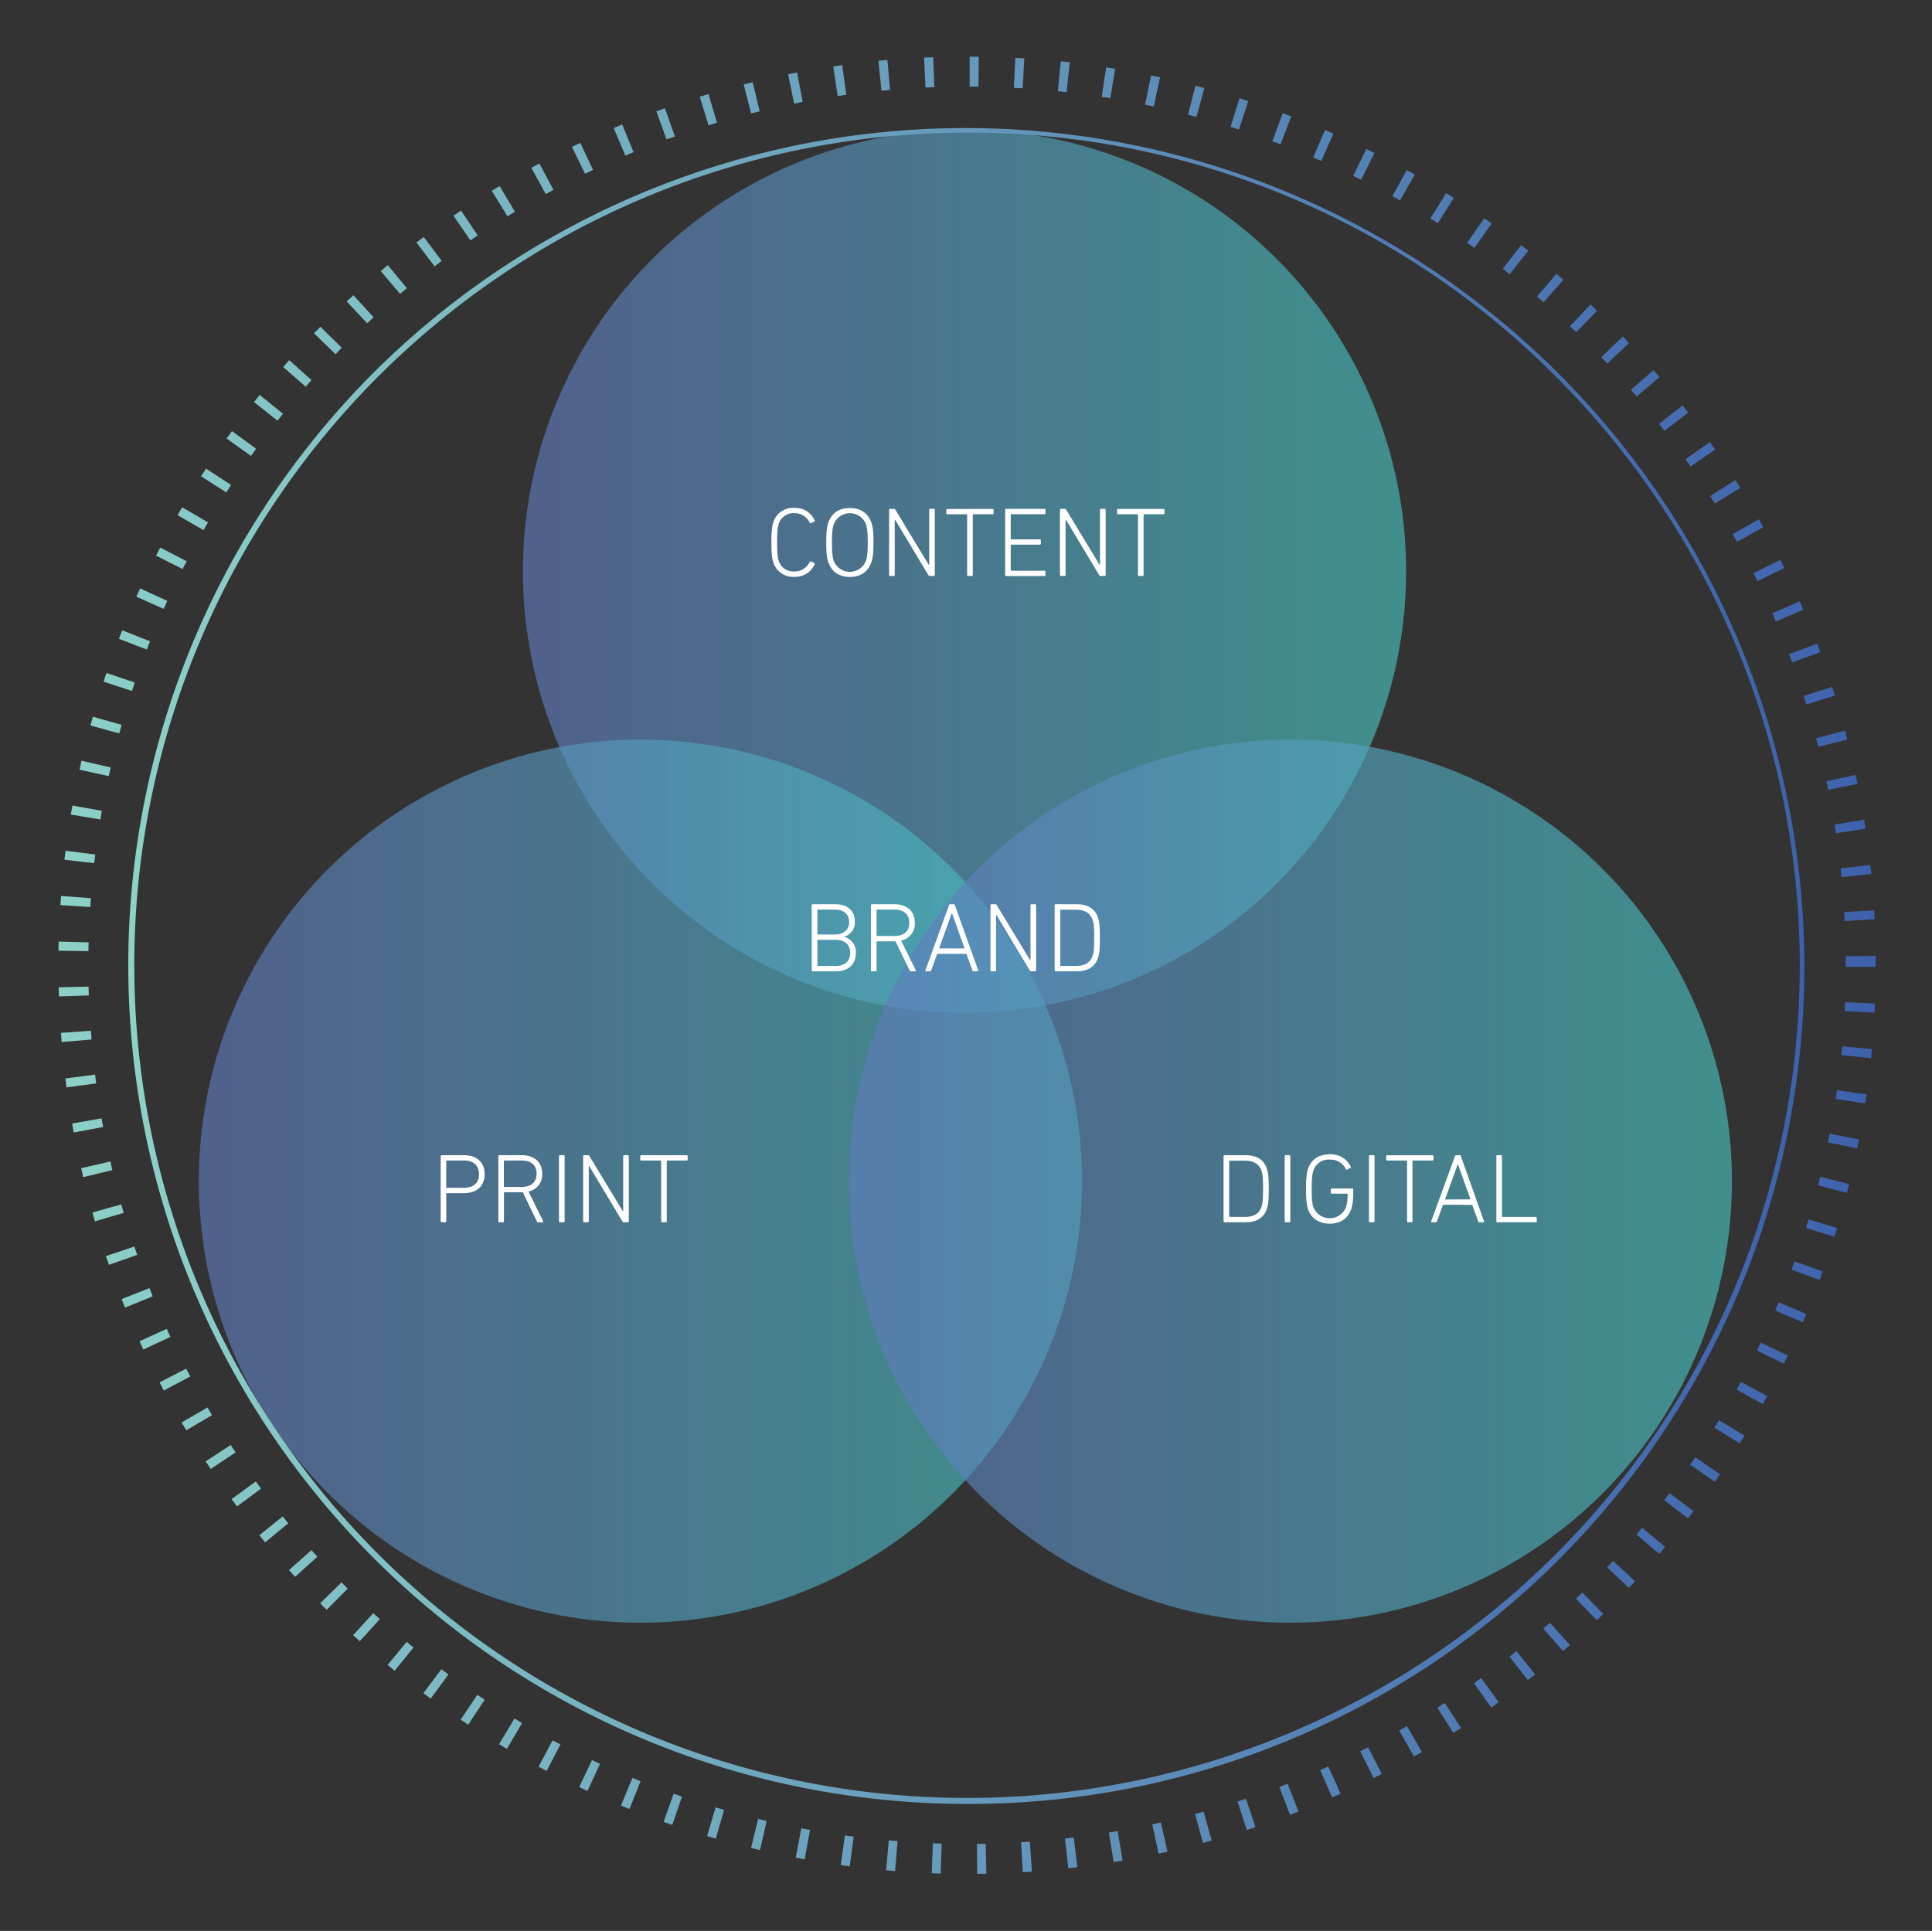 <svg xmlns="http://www.w3.org/2000/svg" xmlns:xlink="http://www.w3.org/1999/xlink" viewBox="0 0 645.35 645.06"><rect x="0" y="0" width="645.35" height="645.06" fill="#333333" stroke="none"/><defs><style>.cls-1,.cls-2,.cls-3{opacity:0.65;isolation:isolate;}.cls-1{fill:url(#linear-gradient);}.cls-2{fill:url(#linear-gradient-2);}.cls-3{fill:url(#linear-gradient-3);}.cls-4{fill:#fff;}.cls-5{fill:url(#New_Gradient_Swatch_1);}.cls-6{fill:url(#New_Gradient_Swatch_1-2);}</style><linearGradient id="linear-gradient" x1="174.67" y1="190.84" x2="469.69" y2="190.84" gradientUnits="userSpaceOnUse"><stop offset="0" stop-color="#6079bb"/><stop offset="1" stop-color="#47c1be"/></linearGradient><linearGradient id="linear-gradient-2" x1="66.42" y1="394.59" x2="361.45" y2="394.59" xlink:href="#linear-gradient"/><linearGradient id="linear-gradient-3" x1="283.5" y1="394.59" x2="578.52" y2="394.59" xlink:href="#linear-gradient"/><linearGradient id="New_Gradient_Swatch_1" x1="19.54" y1="322.47" x2="626.54" y2="322.47" gradientUnits="userSpaceOnUse"><stop offset="0" stop-color="#8dd1c8"/><stop offset="1" stop-color="#3e61ad"/></linearGradient><linearGradient id="New_Gradient_Swatch_1-2" x1="42.86" y1="322.48" x2="603.18" y2="322.48" xlink:href="#New_Gradient_Swatch_1"/></defs><title>2_Offense</title><g id="Layer_2" data-name="Layer 2"><circle class="cls-1" cx="322.18" cy="190.84" r="147.51"/><circle class="cls-2" cx="213.93" cy="394.59" r="147.51"/><circle class="cls-3" cx="431.01" cy="394.59" r="147.51"/><path class="cls-4" d="M257.67,181.21c0-3.93.23-5.41.59-6.53a6.84,6.84,0,0,1,7.09-5,7,7,0,0,1,6.75,4.15c.07.16.07.33-.1.42l-1.09.53a.29.29,0,0,1-.42-.13,5.51,5.51,0,0,0-5.14-3.2,5.08,5.08,0,0,0-5.27,3.73c-.3.89-.5,2.27-.5,6s.2,5.14.5,6a5.08,5.08,0,0,0,5.27,3.73,5.51,5.51,0,0,0,5.14-3.2.29.29,0,0,1,.42-.13l1.09.53c.17.1.17.26.1.43a7,7,0,0,1-6.75,4.15,6.85,6.85,0,0,1-7.09-5C257.9,186.61,257.67,185.13,257.67,181.21Z"/><path class="cls-4" d="M276.65,187.69c-.4-1.18-.66-2.63-.66-6.48s.26-5.31.66-6.49c1.08-3.3,3.59-5,7.24-5s6.13,1.74,7.22,5c.39,1.18.66,2.63.66,6.49s-.27,5.3-.66,6.48c-1.09,3.3-3.59,5.05-7.22,5.05S277.73,191,276.65,187.69Zm12.65-12.45a5.77,5.77,0,0,0-10.84,0c-.3.89-.56,2.34-.56,6s.26,5.07.56,6a5.77,5.77,0,0,0,10.84,0c.29-.89.56-2.34.56-6S289.59,176.13,289.3,175.24Z"/><path class="cls-4" d="M297,170.33a.32.32,0,0,1,.33-.33h1.22a.56.56,0,0,1,.56.33l11.17,18.42h.1V170.33a.31.31,0,0,1,.33-.33h1.22a.31.31,0,0,1,.33.33v21.75a.31.31,0,0,1-.33.33h-1.29a.64.64,0,0,1-.56-.33L299,173.63h-.13v18.45a.31.31,0,0,1-.33.33h-1.22a.32.32,0,0,1-.33-.33Z"/><path class="cls-4" d="M323.39,192.41a.31.31,0,0,1-.33-.33V172a.18.18,0,0,0-.2-.2h-6.45a.31.31,0,0,1-.33-.33v-1.12a.31.31,0,0,1,.33-.33H331.6a.31.31,0,0,1,.32.33v1.12a.31.31,0,0,1-.32.33h-6.46a.18.18,0,0,0-.2.2v20.1a.31.31,0,0,1-.33.33Z"/><path class="cls-4" d="M335.75,170.33a.31.31,0,0,1,.32-.33h12.82a.31.31,0,0,1,.33.33v1.12a.31.31,0,0,1-.33.33H337.82a.18.18,0,0,0-.2.2v8a.18.18,0,0,0,.2.2h9.52a.31.31,0,0,1,.33.33v1.12a.31.31,0,0,1-.33.33h-9.52a.18.18,0,0,0-.2.2v8.3a.18.18,0,0,0,.2.2h11.07a.31.31,0,0,1,.33.33v1.12a.31.31,0,0,1-.33.33H336.07a.31.31,0,0,1-.32-.33Z"/><path class="cls-4" d="M354.06,170.33a.31.31,0,0,1,.33-.33h1.22a.56.56,0,0,1,.56.33l11.17,18.42h.1V170.33a.31.31,0,0,1,.33-.33H369a.31.31,0,0,1,.33.33v21.75a.31.31,0,0,1-.33.33H367.7a.63.63,0,0,1-.56-.33l-11.07-18.45h-.13v18.45a.31.31,0,0,1-.33.33h-1.22a.31.31,0,0,1-.33-.33Z"/><path class="cls-4" d="M380.45,192.41a.31.31,0,0,1-.33-.33V172a.18.18,0,0,0-.2-.2h-6.46a.31.31,0,0,1-.32-.33v-1.12a.31.31,0,0,1,.32-.33h15.19a.31.31,0,0,1,.33.33v1.12a.31.31,0,0,1-.33.33h-6.46c-.13,0-.19.07-.19.2v20.1a.31.31,0,0,1-.33.33Z"/><path class="cls-4" d="M147.52,408.32a.31.31,0,0,1-.33-.33V386.25a.31.31,0,0,1,.33-.33H155c4.29,0,6.89,2.43,6.89,6.35s-2.6,6.33-6.89,6.33h-5.73a.18.18,0,0,0-.2.2V408a.31.31,0,0,1-.33.33ZM160,392.27c0-2.86-1.78-4.58-5.07-4.58h-5.67a.18.18,0,0,0-.2.2v8.73a.18.18,0,0,0,.2.2h5.67C158.22,396.82,160,395.14,160,392.27Z"/><path class="cls-4" d="M179.73,408.32c-.19,0-.29-.07-.39-.3l-4.71-9.72h-6.1c-.13,0-.19.07-.19.2V408a.31.31,0,0,1-.33.33h-1.22a.31.31,0,0,1-.33-.33V386.25a.31.31,0,0,1,.33-.33h7.51c4.22,0,6.82,2.37,6.82,6.19a5.71,5.71,0,0,1-4.58,5.93l4.87,9.91c.14.2,0,.37-.16.37Zm-.49-16.21c0-2.8-1.78-4.42-5-4.42h-5.74c-.13,0-.19.07-.19.2v8.44a.17.17,0,0,0,.19.19h5.74C177.46,396.52,179.24,394.94,179.24,392.11Z"/><path class="cls-4" d="M186.72,386.25a.31.31,0,0,1,.33-.33h1.22a.31.31,0,0,1,.33.33V408a.31.31,0,0,1-.33.33h-1.22a.31.31,0,0,1-.33-.33Z"/><path class="cls-4" d="M194.79,386.25a.31.31,0,0,1,.33-.33h1.22a.55.55,0,0,1,.56.33l11.16,18.41h.1V386.25a.31.31,0,0,1,.33-.33h1.22a.31.31,0,0,1,.33.33V408a.31.31,0,0,1-.33.33h-1.28a.62.62,0,0,1-.56-.33L196.8,389.54h-.13V408a.31.31,0,0,1-.33.33h-1.22a.31.31,0,0,1-.33-.33Z"/><path class="cls-4" d="M221.18,408.32a.31.31,0,0,1-.33-.33v-20.1a.18.18,0,0,0-.2-.2h-6.46a.31.31,0,0,1-.33-.33v-1.11a.31.31,0,0,1,.33-.33h15.19a.31.31,0,0,1,.33.33v1.11a.31.31,0,0,1-.33.33h-6.46a.18.18,0,0,0-.2.2V408a.31.31,0,0,1-.33.33Z"/><path class="cls-4" d="M408.71,386.25a.31.31,0,0,1,.33-.33h7c3.72,0,6.16,1.48,7.14,4.54.43,1.32.63,2.57.63,6.66s-.2,5.33-.63,6.65c-1,3.07-3.42,4.55-7.14,4.55h-7a.31.31,0,0,1-.33-.33Zm2.07,20.29h5c2.9,0,4.81-1,5.6-3.39.36-1.09.53-2.24.53-6s-.17-4.94-.53-6c-.79-2.37-2.7-3.4-5.6-3.4h-5c-.13,0-.19.07-.19.2v18.45C410.59,406.47,410.65,406.54,410.78,406.54Z"/><path class="cls-4" d="M429.13,386.25a.31.31,0,0,1,.33-.33h1.22a.31.31,0,0,1,.33.33V408a.31.31,0,0,1-.33.33h-1.22a.31.31,0,0,1-.33-.33Z"/><path class="cls-4" d="M436.25,397.12c0-3.89.26-5.37.62-6.49,1.09-3.33,3.66-5,7.32-5a7.23,7.23,0,0,1,7,4.15.3.3,0,0,1-.13.43l-1.05.52a.32.32,0,0,1-.43-.13,5.69,5.69,0,0,0-5.44-3.2,5.28,5.28,0,0,0-5.46,3.79c-.3.86-.53,2.24-.53,6s.23,5.1.53,6a5.85,5.85,0,0,0,10.93.07,13.16,13.16,0,0,0,.53-4.29c0-.13-.07-.19-.2-.19h-5.07a.31.31,0,0,1-.33-.33v-1.09a.31.31,0,0,1,.33-.33h6.82a.31.31,0,0,1,.33.33v1.35a17.26,17.26,0,0,1-.59,5c-1.06,3.33-3.66,5.08-7.25,5.08s-6.23-1.72-7.32-5C436.51,402.49,436.25,401,436.25,397.12Z"/><path class="cls-4" d="M457.27,386.25a.31.31,0,0,1,.33-.33h1.21a.31.31,0,0,1,.33.33V408a.31.31,0,0,1-.33.33H457.6a.31.31,0,0,1-.33-.33Z"/><path class="cls-4" d="M470.28,408.32A.31.31,0,0,1,470,408v-20.1a.18.18,0,0,0-.2-.2h-6.46a.31.31,0,0,1-.33-.33v-1.11a.31.31,0,0,1,.33-.33h15.19a.31.31,0,0,1,.33.33v1.11a.31.31,0,0,1-.33.33H472c-.13,0-.19.07-.19.2V408a.31.31,0,0,1-.33.33Z"/><path class="cls-4" d="M486,386.25a.42.42,0,0,1,.39-.33h1.19c.23,0,.33.13.4.33L495.71,408a.22.22,0,0,1-.23.33H494.2a.37.37,0,0,1-.43-.33l-2-5.5H482l-2,5.5c-.1.26-.23.33-.43.33h-1.28a.22.22,0,0,1-.23-.33Zm5.2,14.42L487,389h-.1l-4.21,11.72Z"/><path class="cls-4" d="M499.83,386.25a.31.31,0,0,1,.33-.33h1.22a.31.31,0,0,1,.33.33v20.09c0,.13.06.2.19.2H513a.31.31,0,0,1,.33.33V408a.31.31,0,0,1-.33.33H500.16a.31.31,0,0,1-.33-.33Z"/><path class="cls-5" d="M326.42,626l-.11-10,2.95-.05.22,10Zm-12.2-.11-3-.1.39-10,2.94.09Zm27.44-.44-.6-10,2.94-.19.7,10ZM299,625.06l-3-.25.88-10,2.94.24Zm57.84-.93-1.1-9.94,2.93-.34,1.21,9.93Zm-73-.64c-1-.13-2-.26-3-.41l1.38-9.9c1,.14,1.95.27,2.93.39ZM372,622.07l-1.6-9.87,2.91-.49,1.69,9.86Zm-103.21-.91-3-.56,1.88-9.82,2.9.54ZM387,619.25l-2.1-9.78,2.88-.63,2.2,9.75Zm-133.13-1.18c-1-.23-2-.46-3-.71l2.37-9.71,2.86.68Zm147.95-2.39L399.2,606l2.84-.78,2.69,9.63Zm-162.72-1.45-2.92-.85,2.86-9.59,2.83.83Zm177.35-2.88-3.07-9.51,2.82-.93,3.16,9.49Zm-191.9-1.7-2.88-1,3.34-9.43,2.79,1Zm206.34-3.37-3.55-9.34,2.76-1.07,3.65,9.31Zm-220.63-1.94-2.83-1.15,3.81-9.25,2.73,1.12ZM445,600.49l-4-9.16,2.7-1.2,4.12,9.11Zm-248.77-2.17L193.48,597l4.27-9,2.67,1.24ZM458.84,594l-4.49-8.94c.89-.44,1.77-.89,2.64-1.34l4.57,8.89C460.66,593.07,459.75,593.53,458.84,594Zm-276.26-2.37-2.69-1.43,4.72-8.81,2.6,1.37Zm289.74-4.82-4.93-8.7,2.57-1.47,5,8.65C474.09,585.79,473.21,586.3,472.32,586.8Zm-303-2.57-2.62-1.56,5.16-8.57,2.53,1.51Zm316.15-5.29-5.36-8.44,2.49-1.6,5.44,8.39C487.13,577.85,486.28,578.4,485.42,578.94Zm-329.08-2.77-2.53-1.68,5.58-8.3c.81.55,1.63,1.09,2.45,1.63Zm341.76-5.73-5.78-8.16,2.41-1.72,5.85,8.11Zm-354.27-3-2.45-1.81,6-8c.78.59,1.57,1.17,2.36,1.75Zm366.5-6.16-6.17-7.87,2.31-1.83,6.26,7.8C511.93,560.06,511.14,560.69,510.33,561.32Zm-378.56-3.15-2.36-1.93,6.39-7.7c.75.63,1.51,1.25,2.28,1.87ZM522.1,551.6l-6.57-7.55q1.13-1,2.22-1.95l6.64,7.48Zm-401.92-3.33-2.25-2,6.76-7.37,2.18,2Zm413.17-7-6.93-7.2,2.12-2.06,7,7.14C534.81,539.89,534.09,540.6,533.35,541.3ZM109.1,537.79c-.72-.71-1.44-1.43-2.15-2.16l7.12-7c.69.7,1.38,1.4,2.08,2.09Zm435-7.32-7.28-6.86,2-2.16,7.35,6.78ZM98.56,526.78c-.69-.75-1.37-1.51-2-2.27l7.46-6.66,2,2.2Zm455.69-7.67-7.62-6.49,1.9-2.25,7.68,6.41ZM88.57,515.25l-1.93-2.37,7.78-6.28c.62.77,1.24,1.53,1.87,2.29Zm475.26-8-7.93-6.1c.6-.77,1.19-1.55,1.78-2.34l8,6Zm-484.66-4c-.61-.81-1.21-1.63-1.81-2.45l8.09-5.89,1.75,2.39ZM572.81,495l-8.22-5.69c.56-.81,1.11-1.62,1.66-2.44l8.28,5.62ZM70.38,490.74q-.85-1.26-1.68-2.55l8.37-5.46c.54.82,1.08,1.64,1.63,2.46Zm510.78-8.53-8.5-5.27c.52-.83,1-1.67,1.54-2.51l8.55,5.18ZM62.23,477.83c-.53-.87-1-1.75-1.56-2.63l8.64-5,1.5,2.54Zm526.62-8.76-8.75-4.83c.48-.86.95-1.72,1.41-2.59l8.8,4.75C589.83,467.29,589.35,468.18,588.85,469.07ZM54.73,464.52c-.48-.9-.95-1.8-1.42-2.71l8.88-4.59c.45.87.91,1.74,1.37,2.61Zm541.15-8.95-9-4.39c.43-.88.86-1.76,1.28-2.65l9,4.31Zm-548-4.72c-.43-.93-.86-1.85-1.28-2.78l9.1-4.15c.41.9.82,1.8,1.24,2.69Zm554.3-9.11L593,437.81l1.14-2.71,9.23,3.84C603,439.88,602.61,440.81,602.21,441.74Zm-560.42-4.9q-.59-1.43-1.14-2.85l9.3-3.67c.36.91.73,1.83,1.1,2.75Zm566.05-9.22-9.38-3.47c.34-.92.67-1.85,1-2.77l9.42,3.36C608.54,425.7,608.19,426.66,607.84,427.62ZM36.38,422.53c-.33-1-.67-1.93-1-2.9l9.47-3.2,1,2.8Zm576.38-9.35-9.55-3q.45-1.41.87-2.82l9.57,2.89C613.36,411.23,613.06,412.2,612.76,413.18ZM31.72,408c-.29-1-.57-1.95-.84-2.93l9.62-2.72c.27,1,.54,1.89.82,2.84Zm585.22-9.48L607.26,396l.72-2.85,9.71,2.39ZM27.8,393.25q-.36-1.49-.69-3l9.75-2.23c.22,1,.44,1.92.67,2.88Zm592.57-9.61-9.79-2c.19-1,.39-1.93.57-2.9l9.82,1.92C620.77,381.65,620.58,382.65,620.37,383.64ZM24.63,378.33l-.54-3,9.85-1.73c.17,1,.34,1.93.52,2.9Zm598.42-9.7-9.88-1.51c.15-1,.29-1.94.43-2.92l9.9,1.41C623.35,366.62,623.21,367.62,623.05,368.63ZM22.22,363.27l-.39-3L31.76,359c.12,1,.24,1.95.37,2.93ZM625,353.5l-9.94-1c.09-1,.19-2,.28-2.94l10,.92C625.17,351.48,625.08,352.49,625,353.5Zm-604.4-5.39-.24-3.05,10-.73c.07,1,.14,2,.23,2.94Zm605.57-9.82-10-.51c.05-1,.09-2,.13-2.95l10,.42C626.23,336.27,626.19,337.28,626.14,338.29ZM19.68,332.88l-.09-3.05,10-.23c0,1,.05,2,.08,2.95ZM626.54,323h-10v-.56c0-1,0-2,0-3l10-.1c0,1,0,2,0,3.05Zm-597-5.25-10-.15c0-1,0-2,.07-3.05l10,.26Zm586.64-10.06c0-1-.11-2-.16-3l10-.59c.06,1,.11,2,.16,3Zm-586-4.68-10-.64c.06-1,.14-2,.21-3.05l10,.75C30.27,301.09,30.2,302.07,30.14,303.05Zm584.94-10c-.1-1-.2-2-.31-2.94l9.94-1.08c.11,1,.22,2,.32,3ZM31.47,288.36l-9.94-1.14c.12-1,.24-2,.37-3l9.92,1.25C31.7,286.41,31.58,287.39,31.47,288.36Zm581.78-10-.45-2.92,9.87-1.59c.16,1,.32,2,.47,3ZM33.53,273.76l-9.87-1.64c.17-1,.35-2,.52-3L34,270.86C33.86,271.82,33.69,272.79,33.53,273.76Zm577.16-9.9-.6-2.89,9.78-2.08c.21,1,.42,2,.62,3ZM36.32,259.28l-9.76-2.14c.21-1,.44-2,.66-3L37,256.4C36.75,257.36,36.54,258.32,36.32,259.28Zm571.07-9.79c-.24-1-.49-1.91-.74-2.86l9.66-2.58c.26,1,.52,2,.77,3ZM39.85,245l-9.65-2.63c.27-1,.54-2,.82-2.94l9.62,2.73C40.37,243.07,40.11,244,39.85,245Zm563.53-9.66c-.3-1-.59-1.89-.9-2.83l9.52-3.06c.32,1,.63,2,.93,2.92ZM44.09,230.84l-9.5-3.12c.32-1,.64-1.93,1-2.89L45,228C44.71,229,44.4,229.9,44.09,230.84Zm554.54-9.55c-.34-.93-.68-1.86-1-2.78L607,215c.36.95.72,1.91,1.07,2.87ZM49.05,217l-9.33-3.6c.36-.95.73-1.89,1.11-2.84l9.29,3.69C49.76,215.11,49.4,216,49.05,217Zm544.13-9.41c-.38-.91-.77-1.81-1.17-2.72l9.16-4c.41.93.81,1.87,1.21,2.81Zm-538.5-4.18-9.13-4.07c.41-.93.82-1.85,1.24-2.77l9.1,4.15C55.48,201.57,55.08,202.46,54.68,203.36Zm532.37-9.27c-.43-.88-.87-1.77-1.31-2.65l8.94-4.48c.46.92.91,1.83,1.36,2.75Zm-526-4-8.92-4.52c.45-.91.92-1.81,1.38-2.71l8.88,4.61C61.89,188.32,61.44,189.19,61,190.07ZM580.24,181c-.47-.87-1-1.73-1.44-2.59l8.71-4.91c.5.89,1,1.78,1.49,2.67ZM68,177.11l-8.68-5c.5-.88,1-1.76,1.52-2.64l8.64,5.05C69,175.41,68.46,176.26,68,177.11Zm504.82-8.89c-.52-.83-1-1.67-1.57-2.5l8.45-5.35,1.62,2.59ZM75.6,164.51l-8.43-5.39c.55-.85,1.1-1.71,1.66-2.56L77.19,162C76.66,162.86,76.12,163.68,75.6,164.51Zm489.1-8.64L563,153.44l8.17-5.76c.59.83,1.17,1.67,1.75,2.5ZM83.84,152.31,75.7,146.5c.59-.83,1.18-1.65,1.78-2.47l8.09,5.88ZM556,143.93l-1.81-2.33,7.87-6.17c.63.8,1.25,1.61,1.87,2.42ZM92.69,140.52l-7.84-6.2c.63-.8,1.27-1.59,1.9-2.38l7.79,6.28C93.92,139,93.3,139.75,92.69,140.52Zm454-8.07c-.63-.75-1.28-1.49-1.92-2.24l7.56-6.55,2,2.32Zm-444.6-3.26L94.6,122.6l2-2.28,7.46,6.66C103.42,127.72,102.77,128.45,102.13,129.19Zm434.77-7.73c-.67-.72-1.35-1.43-2-2.14l7.21-6.93c.71.74,1.41,1.47,2.1,2.22Zm-424.78-3.12-7.19-7,2.13-2.18,7.12,7ZM526.53,111c-.71-.69-1.42-1.36-2.14-2l6.87-7.27c.74.69,1.47,1.4,2.2,2.1Zm-403.89-3-6.83-7.31,2.24-2.07L124.8,106C124.08,106.67,123.35,107.33,122.64,108Zm393-7-2.23-1.93,6.49-7.6,2.31,2Zm-382-2.81-6.45-7.63,2.34-2,6.38,7.7ZM504.3,91.61,502,89.8l6.1-7.92c.81.62,1.61,1.24,2.4,1.87ZM145.17,89,139.11,81l2.43-1.84,6,8Zm347.32-6.17-2.41-1.69,5.69-8.22,2.5,1.75ZM157.13,80.3l-5.66-8.24L154,70.34l5.57,8.3Zm323.13-5.72L477.77,73l5.27-8.5,2.58,1.62ZM169.51,72.26l-5.24-8.52,2.61-1.59L172,70.72ZM467.64,67c-.86-.49-1.71-1-2.57-1.44l4.85-8.75,2.65,1.49ZM182.28,64.84l-4.8-8.77,2.69-1.46,4.71,8.82Zm272.38-4.78L452,58.75l4.41-9,2.71,1.36Zm-259.23-2-4.37-9,2.77-1.32,4.26,9Zm245.92-4.28c-.89-.4-1.79-.79-2.69-1.17l3.94-9.2,2.78,1.22ZM208.89,52,205,42.77l2.83-1.18,3.8,9.25C210.7,51.22,209.79,51.59,208.89,52ZM427.75,48.2l-2.76-1,3.48-9.38,2.85,1.07ZM222.64,46.57l-3.41-9.4,2.88-1,3.33,9.43Zm191.21-3.29-2.81-.9,3-9.54,2.91.93ZM236.67,41.87l-2.93-9.56c1-.3,1.94-.6,2.92-.88L239.5,41Zm163-2.79-2.85-.76,2.51-9.68,2.95.78ZM250.88,37.89l-2.46-9.69c1-.25,2-.5,3-.73l2.35,9.71Zm134.5-2.29L382.5,35l2-9.8,3,.63Zm-120.12-1-2-9.8,3-.59,1.85,9.83Zm105.63-1.8L368,32.38l1.51-9.88c1,.15,2,.31,3,.48Zm-91.1-.72-1.46-9.89,3-.43,1.36,9.91Zm76.49-1.3-2.93-.31,1-10q1.51.15,3,.33Zm-61.85-.48-1-10,3-.28.86,10Q295.9,30.19,294.43,30.34Zm47.16-.8-2.94-.17.51-10c1,.06,2,.11,3,.18Zm-32.45-.26-.46-10c1,0,2-.09,3.05-.12l.36,10Zm17.7-.29c-1,0-2,0-2.95,0l0-10c1,0,2,0,3.05,0Z"/><path class="cls-6" d="M323,602.64a280.16,280.16,0,0,1-198.1-478.26,280.16,280.16,0,0,1,396.21,396.2A278.32,278.32,0,0,1,323,602.64Zm0-558.32A278.16,278.16,0,0,0,126.33,519.17,278.16,278.16,0,0,0,519.71,125.79,276.33,276.33,0,0,0,323,44.32Z"/><path class="cls-4" d="M271.15,302.41a.31.31,0,0,1,.33-.33H279c4.25,0,6.53,2.27,6.53,5.8a4.83,4.83,0,0,1-3.46,5V313a5.19,5.19,0,0,1,3.82,5.34c0,3.85-2.47,6.16-6.89,6.16h-7.51a.31.31,0,0,1-.33-.33Zm7.81,9.78c3,0,4.68-1.71,4.68-4.15s-1.65-4.18-4.68-4.18h-5.73c-.13,0-.2.06-.2.19V312a.18.18,0,0,0,.2.2Zm-5.73,10.51h5.9c3.19,0,4.87-1.71,4.87-4.35s-1.68-4.38-4.87-4.38h-5.9a.18.18,0,0,0-.2.2v8.33A.18.18,0,0,0,273.23,322.7Z"/><path class="cls-4" d="M304.23,324.48c-.2,0-.3-.07-.4-.3l-4.71-9.72H293a.18.18,0,0,0-.2.2v9.49a.31.31,0,0,1-.33.33h-1.22a.31.31,0,0,1-.33-.33V302.41a.31.31,0,0,1,.33-.33h7.51c4.22,0,6.82,2.37,6.82,6.19A5.7,5.7,0,0,1,301,314.2l4.88,9.92c.13.2,0,.36-.17.36Zm-.5-16.21c0-2.8-1.77-4.41-5-4.41H293c-.13,0-.2.06-.2.19v8.44a.18.18,0,0,0,.2.2h5.73C302,312.69,303.73,311.11,303.73,308.27Z"/><path class="cls-4" d="M317,302.41a.41.41,0,0,1,.39-.33h1.19c.23,0,.33.13.39.33l7.78,21.74a.22.22,0,0,1-.23.33h-1.29a.37.37,0,0,1-.42-.33l-2-5.5h-9.75l-2,5.5c-.1.26-.23.33-.43.33h-1.28a.22.22,0,0,1-.23-.33Zm5.2,14.43L318,305.11h-.1l-4.22,11.73Z"/><path class="cls-4" d="M330.85,302.41a.31.31,0,0,1,.33-.33h1.21a.54.54,0,0,1,.56.33l11.17,18.41h.1V302.41a.31.31,0,0,1,.33-.33h1.22a.31.31,0,0,1,.33.33v21.74a.31.31,0,0,1-.33.33h-1.29a.61.61,0,0,1-.55-.33L332.86,305.7h-.14v18.45a.31.31,0,0,1-.33.33h-1.21a.31.31,0,0,1-.33-.33Z"/><path class="cls-4" d="M352.29,302.41a.31.31,0,0,1,.33-.33h7c3.72,0,6.16,1.48,7.15,4.54.43,1.32.62,2.57.62,6.66s-.19,5.34-.62,6.65c-1,3.07-3.43,4.55-7.15,4.55h-7a.31.31,0,0,1-.33-.33Zm2.08,20.29h5c2.9,0,4.81-1,5.6-3.39.37-1.09.53-2.24.53-6s-.16-4.94-.53-6c-.79-2.37-2.7-3.39-5.6-3.39h-5c-.13,0-.2.06-.2.19V322.5A.18.18,0,0,0,354.37,322.7Z"/></g></svg>